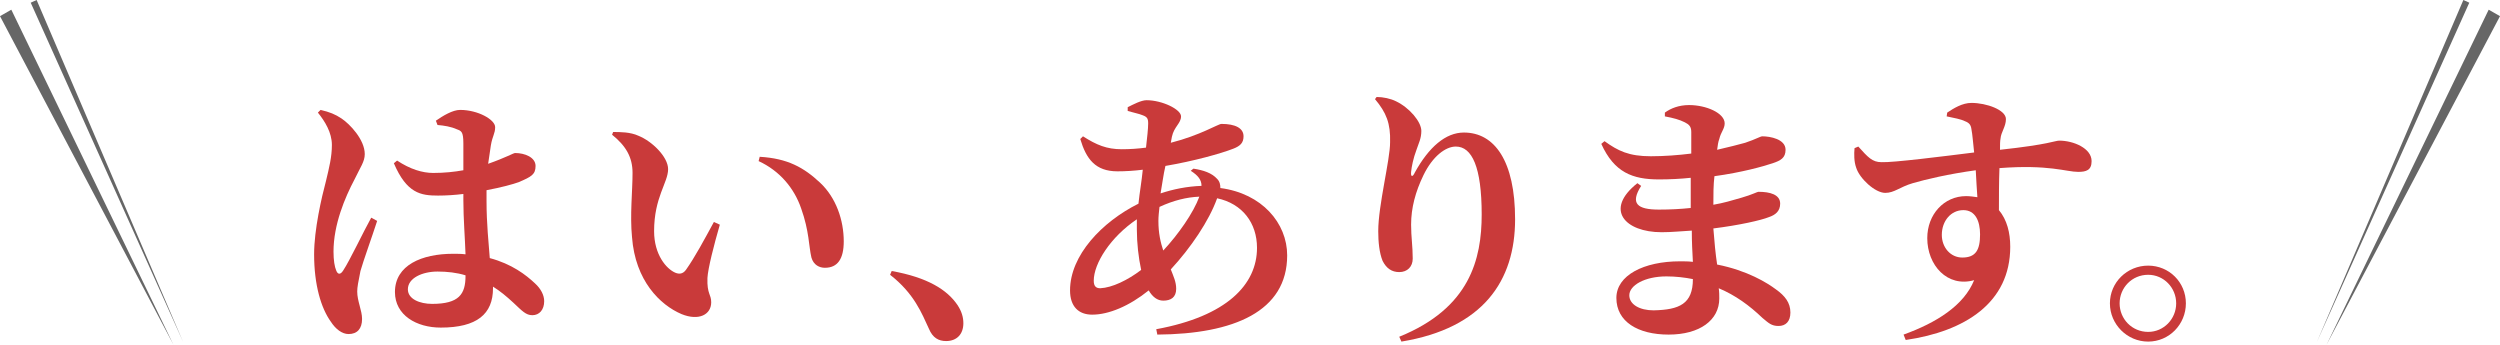 <?xml version="1.0" encoding="utf-8"?>
<!-- Generator: Adobe Illustrator 24.0.2, SVG Export Plug-In . SVG Version: 6.00 Build 0)  -->
<svg version="1.1" id="レイヤー_1" xmlns="http://www.w3.org/2000/svg" xmlns:xlink="http://www.w3.org/1999/xlink" x="0px"
	 y="0px" viewBox="0 0 464 64" style="enable-background:new 0 0 464 64;" xml:space="preserve">
<style type="text/css">
	.st0{fill:#C93A3A;}
	.st1{fill:#666666;}
</style>
<g>
	<g>
		<path class="st0" d="M70,41c-0.9,2.8-2.6,7.5-3.1,9.3c-0.4,2-0.6,3-0.6,3.8c0,1.8,0.9,3.5,0.9,5.1c0,1.8-0.9,2.8-2.5,2.8
			c-1.2,0-2.4-0.9-3.3-2.3c-1.8-2.5-3.1-6.8-3.1-12.5c0-4.6,1.4-10.6,2.2-13.6c0.6-2.5,1.1-4.5,1.1-6.7c0-2.3-1.3-4.4-2.6-6l0.5-0.5
			c1.7,0.4,2.7,0.8,3.9,1.6c1.5,1,4.3,3.9,4.3,6.6c0,1.4-0.8,2.4-1.9,4.7c-1.8,3.4-3.9,8.4-3.9,13.4c0,1.6,0.2,2.8,0.5,3.5
			c0.3,0.8,0.8,0.8,1.3,0c1.2-1.8,3.8-7.3,5.2-9.8L70,41z M80.9,22.4c1.3-0.9,3.1-2,4.5-2c3.3,0,6.5,1.8,6.5,3.2
			c0,1.2-0.5,1.6-0.8,3.4c-0.1,0.8-0.3,2-0.5,3.4c3.4-1.2,4.7-2,5-2c1.8,0,3.8,0.8,3.8,2.4c0,1.6-0.8,2-3.1,3c-1.1,0.4-3.3,1-6,1.5
			c0,0.7,0,1.3,0,2c0,4.3,0.4,7.8,0.6,10.6c4.1,1.1,6.7,3.1,8.4,4.7c1.1,1,1.7,2.2,1.7,3.3c0,1.6-0.9,2.6-2.2,2.6
			c-1.2,0-1.9-0.8-3.5-2.3c-1.3-1.2-2.5-2.2-3.8-3v0.3c0,4.8-3,7.3-9.7,7.3c-4.5,0-8.5-2.3-8.5-6.6c0-5,5-7.1,10.8-7.1
			c0.8,0,1.5,0,2.3,0.1c-0.1-3-0.4-6.7-0.4-10V36c-1.6,0.2-3.2,0.3-4.7,0.3c-3.2,0-5.8-0.4-8.2-6l0.6-0.5c2.4,1.6,4.7,2.3,6.7,2.3
			c2.1,0,3.9-0.2,5.6-0.5l0-5c0-2.2-0.4-2.3-1.2-2.6c-1.1-0.5-2.4-0.7-3.6-0.8L80.9,22.4z M86.4,51.1c-1.6-0.5-3.4-0.7-5.2-0.7
			c-2.8,0-5.5,1.2-5.5,3.3c0,1.8,2.2,2.7,4.5,2.7c5,0,6.2-1.8,6.2-5.2V51.1z"/>
		<path class="st0" d="M117.4,32.1c0-2.9-1.2-5-3.8-7.1l0.2-0.5c1.3,0,3.2,0,4.7,0.7c2.5,1,5.5,3.9,5.5,6.2c0,2.5-2.6,5.2-2.6,11.5
			c0,4.4,2.3,7,3.9,7.7c0.7,0.3,1.4,0.3,2-0.5c1.7-2.4,3.4-5.6,5.2-8.9l1.1,0.5c-1.1,3.8-2.2,8.1-2.3,9.9c-0.1,3,0.7,3,0.7,4.5
			c0,2.3-2.3,3.5-5.5,2.2c-4-1.7-8.6-6.2-9.2-14.3C116.9,39.9,117.4,35.5,117.4,32.1z M140.8,29.9l0.2-0.8c5.2,0.3,8.2,2,11.2,4.8
			c3,2.8,4.4,7,4.4,10.9c0,3.2-1.1,4.9-3.5,4.9c-1,0-2.1-0.5-2.5-1.9c-0.5-2.1-0.4-4.9-1.9-9.1C147.4,34.9,144.7,31.7,140.8,29.9z"
			/>
		<path class="st0" d="M165.5,50.3c6.7,1.2,10.3,3.5,12.2,6.3c0.8,1.2,1.1,2.3,1.1,3.4c0,2-1.2,3.3-3.2,3.3c-1.4,0-2.5-0.6-3.2-2.3
			c-1.3-2.8-2.7-6.5-7.2-10L165.5,50.3z"/>
		<path class="st0" d="M221.5,31.3c1.9,0.3,3.4,0.8,4.4,1.9c0.5,0.5,0.6,1.1,0.6,1.7c7.7,1,12.4,6.5,12.4,12.5
			c0,10.4-9.9,14.6-24.1,14.7l-0.2-1c13.1-2.4,18.7-8.3,18.7-15.1c0-4.6-2.7-8.2-7.4-9.2c-1.5,4.2-4.9,9.2-8.6,13.2
			c0.5,1.3,1,2.3,1,3.6c0,1.6-1,2.2-2.4,2.2c-1.1,0-2-0.7-2.7-1.9c-3.6,2.9-7.4,4.5-10.5,4.5c-2.5,0-4.1-1.5-4.1-4.5
			c0-6.5,5.9-12.7,12.7-16.1c0.2-2,0.6-4.2,0.8-6.3c-1.6,0.2-3.2,0.3-4.7,0.3c-4.1,0-5.8-2.3-6.9-6l0.5-0.5c2.5,1.6,4.4,2.4,7.2,2.4
			c1.5,0,3-0.1,4.5-0.3c0.2-1.8,0.4-3.5,0.4-4.5c0-0.9-0.2-1.2-1-1.5c-0.7-0.3-1.8-0.5-2.8-0.8l0-0.7c1-0.5,2.5-1.3,3.5-1.3
			c2.9,0,6.4,1.7,6.4,3s-1.3,1.9-1.7,3.8l-0.2,1.1c5.5-1.4,8.8-3.5,9.4-3.5c2.6,0,4.1,0.8,4.1,2.3c0,1.2-0.6,1.8-1.9,2.3
			c-2.3,0.9-7.3,2.3-12.6,3.2c-0.4,1.7-0.6,3.5-0.9,5.1c2.4-0.8,4.9-1.3,7.6-1.4c0-1.1-0.6-1.9-2-2.8L221.5,31.3z M211.8,50.1
			c-0.5-2.3-0.8-5-0.8-7.5c0-0.6,0-1.3,0-1.9c-4.9,3.3-8,8.2-8,11.4c0,1,0.4,1.4,1.2,1.4C206.4,53.4,209.3,52,211.8,50.1z
			 M215.9,46.5c2.8-3,5.6-7,6.7-10c-2.4,0.1-4.8,0.7-7.4,1.9c-0.1,0.9-0.2,1.8-0.2,2.6C215,43.3,215.4,45,215.9,46.5z"/>
		<path class="st0" d="M255.2,18.4l0.3-0.4c1.2,0,2.6,0.3,3.6,0.8c2.5,1.2,4.7,3.8,4.7,5.5c0,1.4-0.5,2.3-0.9,3.5
			c-0.6,1.6-0.9,3.1-1,4.1c-0.1,1,0.3,1,0.7,0.1c2.6-4.7,5.7-7.4,9.1-7.4c5.7,0,9.5,5.3,9.5,16.1c0,11.4-5.9,20.2-21.1,22.7
			l-0.4-0.9c13.1-5.3,15.3-14.4,15.3-22.7c0-8.8-1.8-12.6-4.8-12.6c-1.9,0-4.3,1.8-6,5.3c-1.5,3.1-2.3,6.1-2.3,9.2
			c0,2.3,0.3,4,0.3,6.3c0,1.5-1,2.5-2.5,2.5c-1.4,0-2.4-0.7-3.1-2.1c-0.6-1.5-0.8-3.5-0.8-5.5c0-4.8,2.2-13.2,2.2-16.5
			C258.1,22.9,257.3,20.9,255.2,18.4z"/>
		<path class="st0" d="M309,20.9c1.1-0.8,2.6-1.4,4.5-1.4c3.2,0,6.6,1.5,6.6,3.4c0,1-0.7,1.6-1,2.9c-0.2,0.5-0.3,1.2-0.4,2
			c2.2-0.5,4.1-1,5.2-1.3c2.1-0.7,2.8-1.2,3.2-1.2c1.4,0,4.3,0.5,4.3,2.5c0,1.5-0.9,2-2.4,2.5c-1.8,0.6-5.7,1.7-10.8,2.4
			c-0.2,1.6-0.2,3.5-0.2,5.3c1.8-0.3,3.5-0.8,5.2-1.3c2.1-0.6,2.9-1.1,3.2-1.1c2.1,0,4,0.5,4,2.2c0,1.4-0.9,2.1-2.1,2.5
			c-1.5,0.6-5.5,1.5-10.3,2.1c0.2,2.6,0.4,4.7,0.7,6.7c5.6,1.1,9.3,3.4,10.9,4.6c1.7,1.2,2.7,2.5,2.7,4.3c0,1.7-0.9,2.5-2.2,2.5
			c-1.3,0-1.8-0.5-3-1.5c-2.4-2.3-5-4.2-8.1-5.5c0.1,0.7,0.1,1.3,0.1,1.9c0,4-3.6,6.7-9.4,6.7c-5.7,0-9.7-2.4-9.7-6.8
			c0-4.2,5.1-6.8,11.8-6.8c0.8,0,1.6,0,2.4,0.1c-0.1-1.8-0.2-3.7-0.2-5.8c-1.9,0.1-3.7,0.3-5.6,0.3c-6.8,0-10.7-4.2-4.5-9.1l0.7,0.5
			c-2.1,3.3-0.7,4.4,3.3,4.4c2.1,0,4-0.1,5.9-0.3c0-0.8,0-1.6,0-2.4c0-1,0-2,0-3.2c-1.9,0.2-3.9,0.3-5.9,0.3
			c-4.9,0-8.3-1.3-10.7-6.6l0.6-0.5c2.5,1.8,4.5,2.8,8.6,2.8c2.5,0,5.1-0.2,7.5-0.5c0-1.8,0-3.3,0-4c0-1-0.4-1.4-1.2-1.8
			c-1-0.5-2.1-0.8-3.7-1.1L309,20.9z M314.2,51.8c-1.5-0.3-3.2-0.5-4.9-0.5c-4.1,0-6.9,1.7-6.9,3.5c0,1.7,1.9,2.8,4.5,2.8
			C311.7,57.5,314.2,56.4,314.2,51.8L314.2,51.8z"/>
		<path class="st0" d="M361.4,20.9c1.2-0.8,2.8-1.8,4.5-1.8c2.8,0,6.4,1.3,6.4,3c0,1.4-0.9,2.4-1,3.6c-0.1,0.5-0.1,1.2-0.1,2.1
			c9.2-1,10.2-1.7,11-1.7c2.6,0,6,1.4,6,3.8c0,1.7-1,2-2.5,2c-2.2,0-5.4-1.4-14.6-0.7c-0.1,2.5-0.1,5.3-0.1,7.8
			c1.5,1.8,2.1,4.2,2.1,6.8c0,10.4-8.4,15.7-19.4,17.3l-0.4-1c6.1-2.2,11.2-5.4,13.1-10.1c-5,1.4-8.7-2.8-8.7-7.8
			c0-4.4,3.1-7.8,7.2-7.8c0.7,0,1.4,0.1,2.1,0.2c-0.1-1.3-0.2-3.1-0.3-5c-5.1,0.7-9.3,1.7-11.7,2.4c-2.4,0.7-3.4,1.8-5.1,1.8
			c-1.9,0-4.8-2.7-5.4-4.7c-0.4-1.1-0.4-2.5-0.3-3.6l0.7-0.3c1.8,2,2.6,2.9,4.3,2.9c2.1,0.1,11.6-1.1,17.2-1.8
			c-0.2-1.7-0.3-3.3-0.5-4.3c-0.1-0.8-0.4-1.2-1.2-1.5c-0.8-0.4-2-0.6-3.4-0.9L361.4,20.9z M367.5,43.5c0-2.5-0.9-4.5-3.1-4.5
			c-2.3,0-4,2-4,4.6c0,2.3,1.6,4.2,3.8,4.2C366.7,47.8,367.5,46.4,367.5,43.5z"/>
		<path class="st0" d="M391.6,56.3c0-3.9,3.2-7,7.1-7s7,3.1,7,7s-3.1,7.1-7,7.1S391.6,60.2,391.6,56.3z M393.4,56.3
			c0,2.9,2.3,5.3,5.3,5.3c2.9,0,5.2-2.4,5.2-5.3s-2.3-5.3-5.2-5.3C395.7,51,393.4,53.4,393.4,56.3z"/>
	</g>
	<g>
		<polyline class="st1" points="431.8,64 464,3 461.9,1.8 		"/>
		<polyline class="st1" points="430,63.5 458.3,0.5 457.2,0 		"/>
	</g>
	<g>
		<polyline class="st1" points="32.2,64 0,3 2.1,1.8 		"/>
		<polyline class="st1" points="34,63.5 5.7,0.5 6.8,0 		"/>
	</g>
</g>
</svg>
